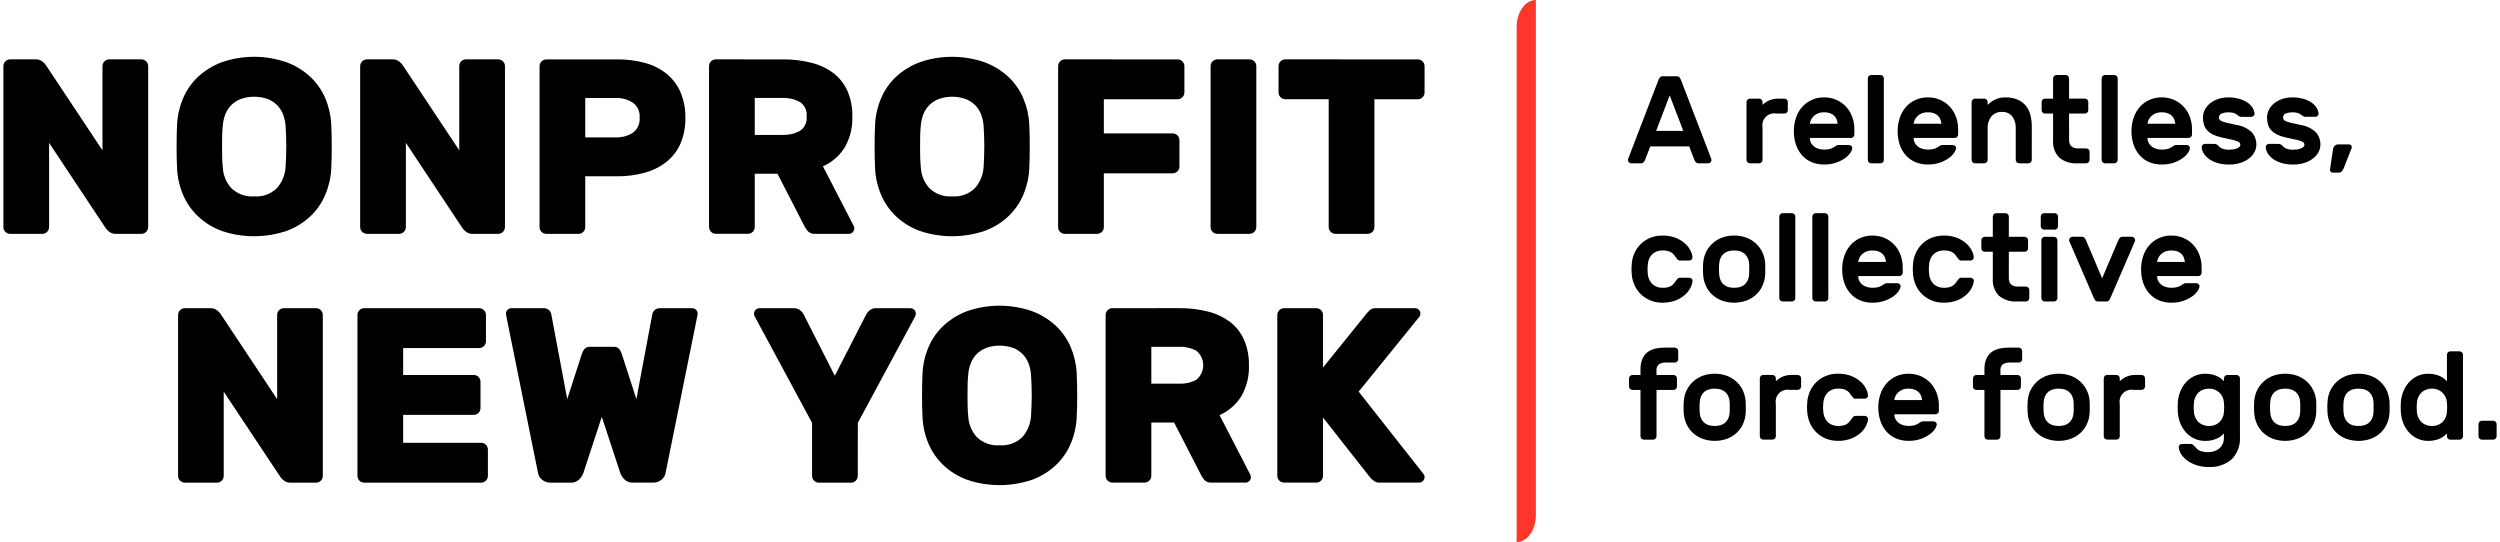 <svg xmlns="http://www.w3.org/2000/svg" width="369" height="80" viewBox="0 0 369 80" fill="none"><path d="M226.694 0C225.126 0 223.854 1.784 223.854 3.984V80C225.423 80 226.694 78.216 226.694 76.016V0Z" fill="#FF362C"></path><path d="M17.094 34.516C16.73 34.533 16.374 34.415 16.091 34.184C15.904 34.037 15.738 33.864 15.598 33.67L7.247 21.085V33.521C7.244 33.784 7.14 34.035 6.956 34.221C6.772 34.407 6.523 34.513 6.263 34.516H1.485C1.225 34.512 0.976 34.406 0.792 34.221C0.608 34.035 0.503 33.784 0.5 33.521V9.755C0.503 9.493 0.608 9.242 0.792 9.056C0.976 8.871 1.225 8.765 1.485 8.761H5.277C5.64 8.745 5.997 8.862 6.28 9.093C6.467 9.24 6.633 9.413 6.772 9.607L15.124 22.19V9.755C15.127 9.493 15.232 9.242 15.416 9.056C15.6 8.871 15.848 8.765 16.108 8.761H20.887C21.147 8.765 21.395 8.871 21.579 9.056C21.763 9.242 21.868 9.493 21.871 9.755V33.521C21.868 33.784 21.763 34.035 21.579 34.22C21.395 34.406 21.147 34.512 20.887 34.516H17.094Z" fill="black"></path><path d="M26.137 18.363C26.202 17.028 26.505 15.716 27.031 14.489C27.543 13.284 28.3 12.202 29.255 11.313C30.274 10.379 31.463 9.654 32.755 9.175C35.836 8.12 39.176 8.12 42.257 9.175C43.556 9.65 44.751 10.377 45.776 11.313C46.728 12.199 47.486 13.277 47.999 14.477C48.525 15.704 48.827 17.016 48.892 18.351C48.942 19.407 48.966 20.511 48.965 21.663C48.964 22.816 48.94 23.895 48.892 24.901C48.827 26.236 48.525 27.548 47.999 28.775C47.483 29.979 46.726 31.063 45.776 31.958C44.757 32.902 43.56 33.629 42.257 34.096C39.172 35.125 35.84 35.125 32.755 34.096C31.459 33.626 30.269 32.899 29.255 31.958C28.304 31.063 27.546 29.98 27.031 28.775C26.505 27.548 26.202 26.236 26.137 24.901C26.089 23.895 26.064 22.816 26.064 21.663C26.064 20.511 26.089 19.407 26.137 18.351M42.148 24.716C42.172 24.275 42.196 23.781 42.221 23.247C42.246 22.712 42.258 22.155 42.258 21.588C42.258 21.022 42.246 20.48 42.221 19.953C42.196 19.427 42.172 18.954 42.148 18.537C42.107 17.956 41.978 17.385 41.765 16.844C41.565 16.344 41.268 15.89 40.89 15.508C40.489 15.113 40.011 14.806 39.486 14.607C38.21 14.165 36.824 14.165 35.547 14.607C35.022 14.806 34.543 15.112 34.142 15.508C33.764 15.889 33.467 16.344 33.268 16.844C33.056 17.385 32.926 17.956 32.885 18.537C32.835 18.954 32.806 19.428 32.794 19.953C32.782 20.478 32.775 21.022 32.775 21.588C32.775 22.155 32.775 22.707 32.794 23.247C32.812 23.786 32.836 24.277 32.885 24.716C32.943 25.849 33.387 26.928 34.142 27.769C34.588 28.201 35.119 28.532 35.7 28.741C36.282 28.951 36.901 29.033 37.517 28.984C38.129 29.034 38.745 28.951 39.324 28.742C39.903 28.532 40.43 28.201 40.871 27.769C41.618 26.921 42.066 25.848 42.148 24.716Z" fill="black"></path><path d="M69.754 34.516C69.391 34.532 69.034 34.414 68.751 34.184C68.564 34.037 68.398 33.864 68.258 33.67L59.907 21.085V33.522C59.904 33.784 59.799 34.035 59.615 34.221C59.431 34.407 59.182 34.512 58.921 34.516H54.145C53.885 34.512 53.637 34.406 53.453 34.221C53.269 34.035 53.164 33.784 53.16 33.522V9.755C53.164 9.493 53.269 9.242 53.453 9.056C53.637 8.871 53.885 8.765 54.145 8.761H57.939C58.301 8.744 58.658 8.862 58.94 9.093C59.127 9.24 59.294 9.414 59.434 9.607L67.786 22.19V9.755C67.788 9.493 67.892 9.242 68.076 9.056C68.26 8.87 68.508 8.765 68.768 8.761H73.547C73.807 8.765 74.056 8.871 74.24 9.056C74.424 9.242 74.529 9.493 74.532 9.755V33.522C74.529 33.784 74.424 34.035 74.24 34.221C74.056 34.406 73.807 34.512 73.547 34.516H69.754Z" fill="black"></path><path d="M91.052 8.765C92.468 8.747 93.879 8.927 95.246 9.299C96.405 9.611 97.487 10.163 98.424 10.919C99.302 11.645 99.996 12.572 100.449 13.621C100.944 14.808 101.187 16.087 101.16 17.375C101.189 18.674 100.947 19.965 100.449 21.164C99.999 22.21 99.304 23.132 98.424 23.849C97.481 24.596 96.401 25.146 95.246 25.468C93.881 25.853 92.469 26.039 91.052 26.02H86.384V33.525C86.382 33.788 86.277 34.039 86.093 34.225C85.908 34.411 85.659 34.517 85.399 34.519H80.624C80.364 34.516 80.115 34.41 79.931 34.224C79.747 34.039 79.642 33.788 79.639 33.525V9.755C79.643 9.493 79.749 9.243 79.932 9.058C80.116 8.874 80.365 8.768 80.624 8.765H91.052ZM86.384 20.279H90.871C91.765 20.315 92.648 20.078 93.406 19.599C93.749 19.347 94.022 19.009 94.197 18.619C94.373 18.229 94.446 17.8 94.409 17.373C94.446 16.946 94.373 16.517 94.197 16.127C94.022 15.737 93.749 15.4 93.406 15.147C92.648 14.668 91.765 14.431 90.871 14.467H86.384V20.279Z" fill="black"></path><path d="M115.522 8.765C116.973 8.746 118.42 8.919 119.827 9.279C120.992 9.576 122.088 10.101 123.053 10.824C123.942 11.514 124.644 12.418 125.095 13.454C125.592 14.634 125.834 15.907 125.807 17.189C125.866 18.792 125.475 20.38 124.677 21.769C123.906 22.998 122.788 23.966 121.466 24.548L125.988 33.303C126.055 33.426 126.093 33.563 126.098 33.704C126.096 33.918 126.011 34.123 125.861 34.274C125.711 34.425 125.508 34.511 125.295 34.514H120.337C120.15 34.532 119.961 34.513 119.783 34.456C119.604 34.399 119.438 34.306 119.296 34.182C119.104 33.981 118.939 33.757 118.803 33.514L114.756 25.642H111.401V33.514C111.398 33.777 111.293 34.028 111.109 34.214C110.925 34.399 110.676 34.505 110.416 34.508H105.637C105.377 34.505 105.128 34.4 104.944 34.214C104.76 34.028 104.656 33.777 104.654 33.514V9.755C104.656 9.492 104.76 9.241 104.944 9.055C105.128 8.869 105.377 8.764 105.637 8.761L115.522 8.765ZM111.401 19.912H115.522C116.404 19.946 117.279 19.743 118.057 19.322C118.404 19.095 118.682 18.774 118.859 18.397C119.036 18.019 119.105 17.6 119.06 17.185C119.105 16.77 119.035 16.35 118.858 15.973C118.681 15.596 118.404 15.275 118.057 15.047C117.279 14.628 116.404 14.425 115.522 14.459H111.401V19.912Z" fill="black"></path><path d="M129.161 18.363C129.226 17.028 129.529 15.716 130.055 14.489C130.566 13.284 131.324 12.202 132.278 11.313C133.298 10.379 134.486 9.653 135.779 9.175C138.86 8.12 142.199 8.12 145.28 9.175C146.581 9.65 147.778 10.376 148.803 11.313C149.756 12.198 150.514 13.276 151.027 14.477C151.552 15.704 151.854 17.016 151.919 18.351C151.969 19.407 151.994 20.511 151.994 21.663C151.994 22.816 151.969 23.895 151.919 24.901C151.855 26.236 151.552 27.548 151.027 28.775C150.511 29.98 149.754 31.063 148.803 31.958C147.784 32.902 146.588 33.629 145.284 34.096C142.199 35.125 138.868 35.125 135.783 34.096C134.486 33.626 133.296 32.899 132.282 31.958C131.331 31.063 130.574 29.98 130.059 28.775C129.532 27.548 129.229 26.236 129.165 24.901C129.116 23.895 129.092 22.816 129.092 21.663C129.092 20.511 129.116 19.407 129.165 18.351M145.176 24.716C145.199 24.275 145.223 23.781 145.25 23.247C145.276 22.712 145.285 22.155 145.285 21.588C145.285 21.022 145.274 20.48 145.25 19.953C145.226 19.427 145.199 18.954 145.176 18.537C145.134 17.956 145.005 17.385 144.793 16.844C144.592 16.344 144.295 15.89 143.917 15.508C143.516 15.113 143.038 14.806 142.513 14.607C141.237 14.165 139.851 14.165 138.575 14.607C138.05 14.806 137.571 15.113 137.171 15.508C136.793 15.889 136.495 16.344 136.295 16.844C136.083 17.386 135.954 17.956 135.913 18.537C135.862 18.954 135.833 19.428 135.821 19.953C135.809 20.478 135.803 21.022 135.803 21.588C135.803 22.155 135.803 22.707 135.821 23.247C135.84 23.786 135.864 24.277 135.913 24.716C135.971 25.849 136.414 26.928 137.169 27.769C137.615 28.2 138.146 28.531 138.728 28.741C139.31 28.95 139.928 29.033 140.544 28.984C141.157 29.034 141.773 28.951 142.351 28.742C142.93 28.532 143.458 28.201 143.899 27.769C144.645 26.921 145.094 25.848 145.176 24.716Z" fill="black"></path><path d="M173.832 8.765C174.092 8.768 174.341 8.874 174.525 9.059C174.709 9.245 174.814 9.496 174.817 9.759V13.657C174.813 13.92 174.709 14.171 174.524 14.357C174.34 14.542 174.092 14.648 173.832 14.652H162.928V19.691H173.102C173.362 19.695 173.611 19.8 173.795 19.986C173.979 20.172 174.084 20.423 174.087 20.685V24.585C174.083 24.848 173.978 25.098 173.794 25.284C173.61 25.47 173.362 25.575 173.102 25.579H162.928V33.525C162.925 33.788 162.82 34.038 162.636 34.224C162.451 34.41 162.203 34.516 161.942 34.519H157.164C156.903 34.516 156.654 34.41 156.47 34.225C156.287 34.039 156.182 33.788 156.18 33.525V9.755C156.182 9.492 156.287 9.241 156.47 9.055C156.654 8.869 156.903 8.764 157.164 8.761L173.832 8.765Z" fill="black"></path><path d="M179.669 34.515C179.408 34.511 179.16 34.406 178.976 34.22C178.792 34.034 178.688 33.783 178.685 33.521V9.755C178.688 9.492 178.792 9.242 178.976 9.056C179.16 8.87 179.408 8.764 179.669 8.761H184.446C184.706 8.765 184.954 8.87 185.138 9.056C185.322 9.242 185.427 9.492 185.431 9.755V33.521C185.427 33.783 185.322 34.034 185.138 34.219C184.954 34.405 184.706 34.511 184.446 34.515H179.669Z" fill="black"></path><path d="M209.281 8.765C209.541 8.768 209.79 8.874 209.974 9.059C210.159 9.245 210.263 9.496 210.266 9.759V13.657C210.263 13.92 210.158 14.171 209.974 14.357C209.79 14.542 209.541 14.648 209.281 14.652H202.863V33.52C202.861 33.782 202.756 34.033 202.572 34.219C202.388 34.405 202.139 34.511 201.879 34.514H197.1C196.84 34.511 196.591 34.405 196.407 34.219C196.223 34.033 196.119 33.782 196.116 33.52V14.643H189.698C189.438 14.64 189.189 14.534 189.005 14.348C188.821 14.163 188.716 13.912 188.713 13.649V9.755C188.716 9.492 188.821 9.241 189.005 9.055C189.189 8.87 189.438 8.764 189.698 8.761L209.281 8.765Z" fill="black"></path><path d="M42.877 71.24C42.514 71.257 42.157 71.139 41.874 70.908C41.686 70.762 41.52 70.588 41.382 70.394L33.023 57.811V70.246C33.02 70.508 32.915 70.759 32.731 70.945C32.547 71.131 32.298 71.237 32.038 71.24H27.267C27.007 71.236 26.759 71.13 26.575 70.945C26.391 70.759 26.286 70.508 26.283 70.246V46.481C26.286 46.218 26.39 45.967 26.574 45.781C26.758 45.595 27.007 45.49 27.267 45.487H31.059C31.422 45.47 31.779 45.587 32.062 45.817C32.249 45.965 32.415 46.138 32.554 46.333L40.907 58.914V46.481C40.91 46.217 41.014 45.965 41.2 45.779C41.385 45.592 41.635 45.487 41.897 45.486H46.665C46.925 45.488 47.174 45.594 47.357 45.78C47.541 45.966 47.645 46.217 47.647 46.48V70.246C47.645 70.508 47.541 70.759 47.357 70.945C47.173 71.131 46.925 71.237 46.665 71.24H42.877Z" fill="black"></path><path d="M71.031 65.354C71.291 65.356 71.54 65.462 71.724 65.648C71.908 65.834 72.012 66.085 72.014 66.348V70.246C72.011 70.509 71.907 70.76 71.723 70.945C71.539 71.131 71.291 71.237 71.031 71.24H53.744C53.484 71.238 53.234 71.132 53.05 70.947C52.866 70.761 52.761 70.509 52.759 70.246V46.48C52.761 46.218 52.866 45.966 53.05 45.78C53.234 45.594 53.484 45.489 53.744 45.486H70.74C71.001 45.49 71.249 45.596 71.433 45.781C71.617 45.967 71.722 46.218 71.726 46.48V50.379C71.723 50.642 71.618 50.893 71.434 51.078C71.25 51.264 71.001 51.37 70.74 51.373H59.505V55.346H69.936C70.197 55.349 70.445 55.455 70.629 55.64C70.813 55.826 70.918 56.077 70.921 56.339V60.241C70.918 60.503 70.813 60.754 70.629 60.939C70.445 61.125 70.197 61.23 69.936 61.233H59.505V65.354H71.031Z" fill="black"></path><path d="M93.93 58.913L96.264 46.479C96.282 46.327 96.33 46.181 96.405 46.048C96.48 45.915 96.581 45.798 96.701 45.705C96.905 45.564 97.146 45.487 97.393 45.486H102.171C102.383 45.488 102.586 45.573 102.736 45.724C102.886 45.876 102.971 46.081 102.973 46.295C102.97 46.394 102.958 46.492 102.936 46.589L98.233 69.836C98.162 70.217 97.954 70.558 97.649 70.793C97.304 71.088 96.862 71.246 96.409 71.234H93.387C93.17 71.243 92.954 71.209 92.751 71.133C92.547 71.058 92.361 70.942 92.202 70.793C91.917 70.529 91.697 70.202 91.562 69.836L88.827 61.522L86.094 69.84C85.957 70.205 85.738 70.533 85.454 70.797C85.294 70.946 85.106 71.062 84.902 71.138C84.697 71.214 84.48 71.248 84.262 71.238H81.242C80.789 71.249 80.348 71.093 80.002 70.797C79.697 70.562 79.489 70.221 79.42 69.84L74.715 46.593C74.695 46.496 74.683 46.398 74.68 46.299C74.681 46.085 74.767 45.88 74.917 45.729C75.067 45.577 75.27 45.492 75.482 45.49H80.258C80.506 45.492 80.748 45.568 80.952 45.709C81.072 45.803 81.173 45.919 81.248 46.052C81.323 46.185 81.371 46.331 81.389 46.483L83.723 58.916L85.875 52.259C85.953 52.022 86.063 51.797 86.203 51.591C86.307 51.449 86.445 51.338 86.605 51.267C86.765 51.197 86.94 51.17 87.113 51.19H90.542C90.716 51.171 90.891 51.197 91.051 51.268C91.211 51.338 91.35 51.45 91.453 51.591C91.592 51.798 91.702 52.022 91.781 52.259L93.93 58.913Z" fill="black"></path><path d="M126.608 70.245C126.605 70.508 126.5 70.759 126.316 70.945C126.132 71.131 125.883 71.236 125.623 71.24H120.844C120.584 71.236 120.336 71.13 120.152 70.944C119.968 70.759 119.863 70.508 119.86 70.245V62.411L111.436 46.779C111.347 46.635 111.297 46.47 111.29 46.3C111.292 46.086 111.378 45.882 111.528 45.73C111.678 45.579 111.881 45.493 112.093 45.491H117.09C117.287 45.475 117.485 45.5 117.673 45.563C117.86 45.626 118.034 45.727 118.182 45.858C118.359 46.016 118.507 46.203 118.621 46.411L123.218 55.46L127.853 46.411C127.965 46.202 128.113 46.015 128.29 45.858C128.439 45.727 128.613 45.626 128.801 45.563C128.988 45.5 129.187 45.475 129.384 45.491H134.38C134.592 45.493 134.795 45.579 134.945 45.73C135.095 45.882 135.18 46.086 135.183 46.3C135.176 46.47 135.126 46.635 135.037 46.779L126.614 62.411L126.608 70.245Z" fill="black"></path><path d="M136.166 55.087C136.231 53.752 136.533 52.44 137.059 51.213C137.571 50.012 138.329 48.934 139.282 48.049C140.302 47.116 141.491 46.391 142.783 45.911C145.864 44.856 149.203 44.856 152.284 45.911C153.583 46.388 154.778 47.114 155.803 48.049C156.756 48.935 157.514 50.013 158.027 51.213C158.552 52.44 158.854 53.752 158.919 55.087C158.969 56.144 158.994 57.248 158.994 58.4C158.994 59.551 158.969 60.631 158.919 61.638C158.854 62.973 158.552 64.286 158.027 65.513C157.512 66.717 156.754 67.8 155.803 68.694C154.784 69.638 153.587 70.365 152.284 70.832C149.199 71.861 145.868 71.861 142.783 70.832C141.486 70.362 140.296 69.635 139.282 68.694C138.331 67.8 137.574 66.717 137.059 65.513C136.533 64.286 136.231 62.973 136.166 61.638C136.117 60.632 136.092 59.552 136.092 58.4C136.092 57.247 136.117 56.143 136.166 55.087ZM152.176 61.454C152.199 61.013 152.223 60.519 152.25 59.984C152.276 59.45 152.285 58.893 152.285 58.328C152.285 57.762 152.274 57.219 152.25 56.691C152.226 56.163 152.199 55.693 152.176 55.275C152.134 54.694 152.005 54.123 151.793 53.582C151.593 53.082 151.296 52.628 150.919 52.246C150.517 51.851 150.039 51.544 149.513 51.345C148.237 50.904 146.851 50.904 145.575 51.345C145.049 51.544 144.571 51.85 144.169 52.246C143.792 52.627 143.494 53.081 143.295 53.582C143.083 54.123 142.954 54.694 142.913 55.275C142.862 55.693 142.833 56.166 142.821 56.691C142.809 57.216 142.803 57.76 142.803 58.328C142.803 58.895 142.803 59.446 142.821 59.984C142.84 60.523 142.864 61.016 142.913 61.454C142.971 62.587 143.415 63.665 144.169 64.507C144.615 64.938 145.146 65.269 145.728 65.478C146.31 65.687 146.929 65.769 147.544 65.72C148.157 65.77 148.773 65.688 149.352 65.479C149.931 65.27 150.459 64.938 150.9 64.507C151.646 63.658 152.094 62.585 152.176 61.454Z" fill="black"></path><path d="M174.054 45.485C175.504 45.466 176.951 45.639 178.357 46.001C179.525 46.296 180.624 46.822 181.591 47.546C182.48 48.236 183.183 49.141 183.633 50.177C184.129 51.357 184.372 52.63 184.344 53.911C184.404 55.515 184.013 57.103 183.215 58.492C182.444 59.721 181.326 60.689 180.004 61.27L184.527 70.026C184.593 70.149 184.63 70.286 184.636 70.427C184.634 70.641 184.549 70.845 184.399 70.997C184.249 71.148 184.047 71.234 183.834 71.236H178.875C178.688 71.255 178.5 71.236 178.321 71.179C178.142 71.122 177.977 71.029 177.835 70.906C177.643 70.705 177.478 70.481 177.342 70.238L173.295 62.365H169.936V70.238C169.933 70.501 169.828 70.751 169.644 70.937C169.459 71.122 169.211 71.228 168.951 71.231H164.175C163.915 71.228 163.666 71.122 163.482 70.937C163.298 70.751 163.193 70.501 163.189 70.238V46.48C163.193 46.218 163.298 45.967 163.482 45.781C163.666 45.595 163.915 45.49 164.175 45.486L174.054 45.485ZM169.936 56.633H174.059C174.94 56.667 175.815 56.464 176.593 56.044C176.906 55.785 177.159 55.46 177.332 55.091C177.506 54.722 177.596 54.319 177.596 53.91C177.596 53.502 177.506 53.098 177.332 52.729C177.159 52.36 176.906 52.035 176.593 51.776C175.814 51.358 174.94 51.155 174.059 51.188H169.936V56.633Z" fill="black"></path><path d="M210.158 70.023C210.236 70.142 210.274 70.282 210.268 70.424C210.266 70.638 210.18 70.843 210.03 70.994C209.88 71.146 209.677 71.232 209.465 71.234H203.665C203.37 71.246 203.078 71.169 202.827 71.013C202.577 70.839 202.354 70.628 202.165 70.388L195.278 61.631V70.24C195.275 70.502 195.17 70.753 194.986 70.939C194.802 71.124 194.554 71.23 194.294 71.234H189.517C189.256 71.23 189.008 71.124 188.824 70.938C188.64 70.753 188.535 70.502 188.531 70.24V46.479C188.535 46.217 188.64 45.966 188.824 45.781C189.008 45.595 189.256 45.489 189.517 45.486H194.294C194.554 45.489 194.803 45.594 194.987 45.78C195.171 45.965 195.275 46.217 195.278 46.479V54.24L201.697 46.295C201.818 46.149 201.976 45.977 202.171 45.779C202.45 45.556 202.803 45.451 203.157 45.486H208.852C208.957 45.485 209.062 45.505 209.159 45.546C209.256 45.587 209.344 45.648 209.417 45.724C209.493 45.798 209.553 45.887 209.594 45.985C209.635 46.083 209.655 46.188 209.654 46.295C209.662 46.437 209.623 46.577 209.544 46.696L200.538 57.805L210.158 70.023Z" fill="black"></path><path d="M247.45 11.255C247.529 11.248 247.609 11.259 247.685 11.286C247.76 11.312 247.829 11.354 247.887 11.41C248.003 11.547 248.089 11.707 248.141 11.879L252.599 23.479C252.613 23.522 252.619 23.567 252.618 23.612C252.618 23.677 252.605 23.742 252.58 23.802C252.555 23.861 252.518 23.916 252.472 23.961C252.428 24.008 252.374 24.045 252.314 24.071C252.255 24.096 252.191 24.109 252.126 24.108H250.816C250.726 24.118 250.634 24.109 250.546 24.082C250.459 24.055 250.378 24.011 250.308 23.951C250.222 23.865 250.154 23.762 250.108 23.648L249.325 21.611H243.577L242.793 23.648C242.748 23.762 242.679 23.865 242.593 23.951C242.523 24.011 242.442 24.055 242.354 24.082C242.266 24.109 242.174 24.118 242.083 24.108H240.773C240.644 24.106 240.52 24.054 240.428 23.961C240.336 23.868 240.284 23.743 240.283 23.612C240.282 23.567 240.288 23.522 240.301 23.479L244.759 11.879C244.812 11.707 244.899 11.547 245.014 11.41C245.072 11.354 245.141 11.312 245.216 11.286C245.292 11.259 245.372 11.248 245.451 11.255H247.45ZM248.451 19.313L246.449 14.082L244.447 19.314L248.451 19.313Z" fill="black"></path><path d="M262.206 16.76C261.924 16.705 261.634 16.721 261.359 16.806C261.085 16.891 260.836 17.042 260.633 17.247C260.43 17.452 260.28 17.704 260.196 17.98C260.112 18.257 260.096 18.55 260.151 18.834V23.607C260.15 23.738 260.097 23.864 260.005 23.957C259.913 24.049 259.788 24.102 259.658 24.103H258.275C258.211 24.103 258.147 24.091 258.088 24.065C258.029 24.04 257.975 24.003 257.931 23.956C257.884 23.911 257.847 23.856 257.822 23.797C257.797 23.736 257.785 23.672 257.785 23.607V15.056C257.787 14.925 257.839 14.8 257.931 14.708C258.022 14.615 258.146 14.562 258.275 14.56H259.659C259.724 14.56 259.788 14.573 259.848 14.598C259.907 14.623 259.961 14.661 260.006 14.707C260.053 14.752 260.089 14.806 260.115 14.866C260.14 14.926 260.152 14.99 260.152 15.055V15.478C260.448 15.196 260.789 14.966 261.161 14.798C261.61 14.623 262.09 14.541 262.572 14.559H263.391C263.521 14.561 263.645 14.614 263.737 14.707C263.828 14.799 263.881 14.924 263.883 15.055V16.267C263.883 16.332 263.87 16.396 263.845 16.456C263.82 16.516 263.784 16.57 263.737 16.615C263.693 16.662 263.639 16.699 263.58 16.724C263.521 16.749 263.457 16.762 263.393 16.761L262.206 16.76Z" fill="black"></path><path d="M264.773 19.33C264.769 18.672 264.873 18.018 265.082 17.394C265.273 16.814 265.576 16.278 265.973 15.815C266.364 15.366 266.844 15.007 267.383 14.76C267.963 14.496 268.594 14.364 269.23 14.373C269.865 14.364 270.494 14.492 271.076 14.749C271.609 14.987 272.088 15.33 272.486 15.759C272.88 16.19 273.186 16.696 273.387 17.246C273.6 17.818 273.708 18.424 273.706 19.035V19.861C273.707 19.926 273.694 19.99 273.669 20.05C273.644 20.11 273.607 20.164 273.56 20.209C273.516 20.257 273.462 20.294 273.403 20.319C273.343 20.345 273.279 20.357 273.215 20.356H267.138C267.133 20.615 267.192 20.87 267.311 21.099C267.424 21.312 267.583 21.497 267.775 21.64C267.978 21.792 268.207 21.904 268.45 21.97C268.704 22.044 268.967 22.081 269.231 22.08C269.551 22.09 269.87 22.049 270.178 21.961C270.394 21.895 270.596 21.793 270.778 21.658C270.88 21.579 270.989 21.511 271.105 21.456C271.215 21.415 271.333 21.396 271.451 21.4H272.908C273.04 21.4 273.168 21.453 273.262 21.547C273.31 21.59 273.347 21.645 273.37 21.705C273.394 21.766 273.402 21.831 273.395 21.896C273.356 22.136 273.26 22.363 273.114 22.557C272.898 22.865 272.629 23.132 272.32 23.345C271.919 23.628 271.481 23.85 271.018 24.007C270.44 24.2 269.834 24.293 269.226 24.282C268.593 24.291 267.964 24.17 267.379 23.925C266.84 23.695 266.359 23.348 265.969 22.907C265.571 22.449 265.268 21.915 265.078 21.337C264.867 20.69 264.764 20.012 264.773 19.33ZM269.23 16.577C268.922 16.569 268.616 16.622 268.329 16.734C268.096 16.826 267.883 16.962 267.701 17.135C267.535 17.292 267.401 17.478 267.304 17.686C267.218 17.869 267.16 18.065 267.132 18.265H271.237C271.212 18.068 271.168 17.874 271.105 17.686C271.037 17.48 270.925 17.293 270.778 17.135C270.61 16.959 270.405 16.822 270.178 16.734C269.876 16.621 269.555 16.567 269.232 16.577H269.23Z" fill="black"></path><path d="M278.053 23.608C278.052 23.739 278 23.864 277.908 23.957C277.816 24.05 277.692 24.102 277.562 24.103H276.179C276.049 24.102 275.924 24.05 275.833 23.957C275.741 23.864 275.689 23.739 275.688 23.608V11.567C275.689 11.436 275.741 11.31 275.833 11.218C275.924 11.125 276.049 11.072 276.179 11.071H277.562C277.692 11.072 277.816 11.125 277.908 11.218C278 11.31 278.052 11.436 278.053 11.567V23.608Z" fill="black"></path><path d="M280.093 19.33C280.088 18.672 280.192 18.018 280.401 17.394C280.593 16.814 280.896 16.278 281.292 15.815C281.683 15.366 282.164 15.007 282.703 14.76C283.283 14.496 283.913 14.364 284.549 14.373C285.184 14.364 285.814 14.492 286.395 14.749C286.928 14.987 287.408 15.33 287.806 15.759C288.199 16.191 288.505 16.696 288.707 17.246C288.919 17.818 289.027 18.424 289.024 19.035V19.861C289.023 19.992 288.97 20.117 288.879 20.209C288.787 20.302 288.663 20.355 288.533 20.356H282.455C282.45 20.615 282.509 20.87 282.629 21.099C282.742 21.312 282.901 21.497 283.094 21.64C283.296 21.792 283.524 21.904 283.767 21.97C284.021 22.044 284.285 22.081 284.549 22.08C284.869 22.09 285.188 22.049 285.495 21.961C285.711 21.895 285.914 21.792 286.096 21.658C286.198 21.579 286.307 21.511 286.423 21.456C286.533 21.415 286.65 21.396 286.768 21.4H288.225C288.357 21.4 288.485 21.453 288.579 21.547C288.627 21.59 288.664 21.644 288.687 21.705C288.71 21.766 288.719 21.831 288.712 21.896C288.672 22.136 288.575 22.363 288.43 22.557C288.214 22.866 287.945 23.132 287.635 23.345C287.235 23.627 286.796 23.85 286.333 24.007C285.756 24.2 285.15 24.293 284.541 24.282C283.908 24.291 283.28 24.17 282.695 23.925C282.156 23.695 281.674 23.348 281.285 22.907C280.887 22.449 280.584 21.915 280.393 21.337C280.183 20.69 280.082 20.011 280.093 19.33ZM284.549 16.577C284.242 16.569 283.936 16.622 283.649 16.734C283.416 16.827 283.203 16.963 283.021 17.135C282.855 17.291 282.72 17.478 282.624 17.686C282.538 17.869 282.479 18.065 282.45 18.265H286.556C286.53 18.068 286.486 17.874 286.423 17.686C286.355 17.48 286.243 17.293 286.096 17.135C285.928 16.959 285.723 16.822 285.496 16.734C285.194 16.62 284.872 16.567 284.549 16.577Z" fill="black"></path><path d="M299.89 23.607C299.89 23.672 299.877 23.737 299.852 23.797C299.827 23.857 299.79 23.911 299.744 23.956C299.699 24.003 299.646 24.04 299.586 24.066C299.527 24.091 299.463 24.104 299.398 24.103H298.016C297.886 24.101 297.761 24.049 297.669 23.956C297.577 23.864 297.525 23.738 297.523 23.607V18.946C297.555 18.317 297.376 17.696 297.014 17.183C296.824 16.956 296.583 16.777 296.311 16.662C296.039 16.547 295.743 16.5 295.449 16.523C295.163 16.51 294.877 16.562 294.614 16.677C294.351 16.791 294.117 16.964 293.93 17.183C293.541 17.684 293.344 18.31 293.376 18.946V23.607C293.375 23.738 293.323 23.864 293.231 23.956C293.139 24.049 293.015 24.102 292.885 24.103H291.502C291.438 24.104 291.374 24.091 291.314 24.066C291.255 24.04 291.201 24.003 291.156 23.956C291.11 23.911 291.073 23.857 291.048 23.797C291.023 23.737 291.01 23.672 291.011 23.607V15.056C291.012 14.925 291.065 14.8 291.157 14.708C291.248 14.615 291.372 14.562 291.502 14.561H292.885C292.949 14.56 293.014 14.573 293.073 14.598C293.133 14.623 293.187 14.661 293.232 14.708C293.278 14.752 293.315 14.806 293.34 14.866C293.365 14.926 293.378 14.99 293.378 15.055V15.479C293.701 15.154 294.076 14.886 294.487 14.688C294.961 14.47 295.478 14.363 295.999 14.376C296.634 14.356 297.267 14.475 297.853 14.724C298.322 14.934 298.734 15.255 299.055 15.659C299.364 16.063 299.584 16.529 299.7 17.026C299.83 17.564 299.895 18.115 299.892 18.669L299.89 23.607Z" fill="black"></path><path d="M305.399 20.652C305.383 20.982 305.49 21.307 305.7 21.561C305.853 21.692 306.032 21.789 306.224 21.848C306.417 21.906 306.619 21.924 306.819 21.9H307.929C308.059 21.901 308.183 21.954 308.275 22.047C308.367 22.139 308.42 22.265 308.421 22.396V23.608C308.42 23.739 308.368 23.865 308.276 23.957C308.184 24.05 308.059 24.103 307.929 24.103H306.583C305.634 24.168 304.696 23.869 303.956 23.268C303.629 22.933 303.378 22.531 303.219 22.089C303.061 21.648 302.998 21.177 303.036 20.708V16.76H301.835C301.705 16.759 301.581 16.707 301.489 16.614C301.397 16.522 301.345 16.397 301.344 16.266V15.054C301.343 14.989 301.356 14.925 301.381 14.865C301.406 14.805 301.443 14.751 301.489 14.707C301.534 14.66 301.587 14.623 301.647 14.597C301.706 14.572 301.77 14.559 301.834 14.56H303.035V11.567C303.037 11.436 303.089 11.311 303.181 11.218C303.273 11.126 303.397 11.073 303.526 11.071H304.904C305.034 11.073 305.158 11.125 305.249 11.218C305.341 11.311 305.393 11.436 305.394 11.567V14.554H307.741C307.87 14.556 307.994 14.609 308.086 14.702C308.178 14.794 308.23 14.919 308.232 15.05V16.262C308.231 16.393 308.178 16.518 308.087 16.61C307.995 16.703 307.87 16.755 307.741 16.756H305.394L305.399 20.652Z" fill="black"></path><path d="M312.57 23.608C312.569 23.739 312.517 23.865 312.424 23.957C312.332 24.05 312.207 24.103 312.077 24.103H310.695C310.63 24.104 310.566 24.091 310.506 24.066C310.447 24.041 310.393 24.004 310.349 23.956C310.302 23.911 310.265 23.857 310.24 23.797C310.215 23.737 310.203 23.673 310.203 23.608V11.567C310.204 11.436 310.256 11.31 310.348 11.218C310.44 11.125 310.565 11.072 310.695 11.071H312.078C312.209 11.072 312.333 11.124 312.426 11.217C312.518 11.31 312.57 11.436 312.571 11.567L312.57 23.608Z" fill="black"></path><path d="M314.607 19.33C314.603 18.672 314.708 18.017 314.917 17.394C315.109 16.814 315.411 16.278 315.807 15.816C316.197 15.367 316.678 15.007 317.217 14.761C317.797 14.497 318.428 14.365 319.064 14.374C319.699 14.365 320.328 14.493 320.91 14.75C321.443 14.988 321.922 15.331 322.32 15.76C322.714 16.191 323.02 16.697 323.221 17.247C323.434 17.819 323.542 18.425 323.54 19.036V19.862C323.541 19.927 323.528 19.991 323.503 20.051C323.478 20.111 323.441 20.165 323.395 20.21C323.35 20.258 323.296 20.295 323.237 20.32C323.177 20.346 323.113 20.358 323.049 20.357H316.972C316.967 20.616 317.027 20.872 317.146 21.1C317.259 21.313 317.417 21.498 317.61 21.641C317.812 21.793 318.041 21.904 318.284 21.971C318.538 22.045 318.801 22.082 319.065 22.081C319.385 22.09 319.704 22.05 320.012 21.962C320.228 21.896 320.43 21.793 320.612 21.659C320.714 21.58 320.823 21.512 320.939 21.457C321.05 21.416 321.167 21.396 321.285 21.401H322.742C322.874 21.401 323.002 21.454 323.097 21.548C323.145 21.591 323.182 21.645 323.205 21.706C323.228 21.767 323.236 21.832 323.229 21.897C323.19 22.137 323.094 22.364 322.948 22.558C322.732 22.866 322.463 23.133 322.154 23.346C321.754 23.628 321.316 23.851 320.853 24.008C320.275 24.201 319.669 24.294 319.06 24.283C318.427 24.292 317.798 24.171 317.214 23.926C316.674 23.697 316.192 23.349 315.803 22.908C315.405 22.45 315.102 21.916 314.912 21.338C314.7 20.69 314.597 20.012 314.607 19.33ZM319.064 16.576C318.756 16.568 318.45 16.622 318.163 16.734C317.931 16.826 317.717 16.962 317.535 17.135C317.369 17.291 317.234 17.478 317.138 17.685C317.052 17.869 316.994 18.064 316.965 18.265H321.07C321.045 18.068 321 17.874 320.938 17.685C320.869 17.48 320.757 17.293 320.611 17.135C320.442 16.958 320.236 16.822 320.009 16.734C319.707 16.62 319.386 16.567 319.064 16.576Z" fill="black"></path><path d="M330.673 21.368C330.674 21.306 330.663 21.246 330.64 21.189C330.618 21.132 330.584 21.081 330.541 21.038C330.41 20.927 330.258 20.845 330.094 20.799C329.817 20.709 329.534 20.636 329.248 20.579C328.895 20.506 328.446 20.407 327.902 20.285C327.444 20.189 326.999 20.035 326.578 19.827C326.259 19.669 325.972 19.451 325.733 19.184C325.523 18.944 325.37 18.659 325.287 18.349C325.197 18.018 325.153 17.675 325.154 17.331C325.156 16.955 325.244 16.585 325.41 16.248C325.587 15.884 325.838 15.562 326.147 15.303C326.497 15.012 326.894 14.786 327.321 14.635C327.831 14.456 328.37 14.369 328.91 14.379C329.447 14.371 329.982 14.439 330.5 14.58C330.922 14.695 331.324 14.876 331.692 15.115C331.996 15.313 332.256 15.573 332.456 15.878C332.629 16.138 332.735 16.438 332.766 16.75C332.772 16.815 332.764 16.88 332.741 16.94C332.718 17 332.681 17.055 332.633 17.098C332.539 17.192 332.411 17.245 332.278 17.245H330.873C330.73 17.255 330.586 17.22 330.464 17.144C330.372 17.078 330.273 17.001 330.163 16.915C330.03 16.816 329.882 16.739 329.726 16.685C329.461 16.606 329.184 16.571 328.908 16.583C328.578 16.577 328.251 16.633 327.942 16.749C327.818 16.786 327.709 16.864 327.633 16.97C327.558 17.076 327.519 17.205 327.524 17.335C327.52 17.457 327.555 17.577 327.624 17.676C327.727 17.793 327.859 17.878 328.007 17.923C328.263 18.017 328.524 18.094 328.79 18.153C329.123 18.232 329.557 18.327 330.09 18.438C330.944 18.556 331.742 18.938 332.374 19.529C332.82 20.036 333.057 20.697 333.036 21.374C333.033 21.748 332.939 22.115 332.763 22.443C332.566 22.808 332.295 23.126 331.968 23.378C331.586 23.673 331.154 23.896 330.694 24.038C330.143 24.211 329.569 24.294 328.992 24.286C328.417 24.295 327.843 24.218 327.29 24.057C326.846 23.926 326.425 23.725 326.044 23.46C325.73 23.242 325.464 22.96 325.263 22.633C325.092 22.363 324.992 22.053 324.971 21.734C324.964 21.669 324.972 21.604 324.995 21.544C325.018 21.483 325.056 21.429 325.104 21.386C325.15 21.339 325.206 21.302 325.267 21.277C325.328 21.252 325.393 21.239 325.459 21.239H326.86C327.008 21.229 327.155 21.277 327.269 21.373L327.579 21.667C327.721 21.794 327.884 21.893 328.061 21.96C328.359 22.061 328.674 22.107 328.988 22.093C329.177 22.093 329.365 22.081 329.553 22.057C329.733 22.035 329.91 21.995 330.082 21.938C330.231 21.892 330.37 21.817 330.492 21.718C330.548 21.679 330.594 21.626 330.625 21.565C330.657 21.504 330.673 21.436 330.673 21.368Z" fill="black"></path><path d="M340.134 21.368C340.135 21.306 340.124 21.245 340.101 21.189C340.079 21.132 340.045 21.081 340.001 21.038C339.871 20.927 339.719 20.845 339.555 20.798C339.278 20.709 338.996 20.636 338.71 20.579C338.357 20.505 337.908 20.407 337.363 20.285C336.904 20.189 336.459 20.035 336.039 19.827C335.719 19.669 335.432 19.451 335.192 19.184C334.982 18.944 334.829 18.659 334.746 18.349C334.657 18.018 334.612 17.675 334.614 17.331C334.616 16.955 334.703 16.585 334.868 16.248C335.045 15.884 335.296 15.562 335.605 15.303C335.955 15.012 336.353 14.786 336.78 14.635C337.289 14.456 337.825 14.369 338.363 14.379C338.899 14.371 339.434 14.439 339.952 14.58C340.375 14.695 340.777 14.876 341.144 15.115C341.448 15.313 341.708 15.573 341.907 15.878C342.08 16.138 342.186 16.438 342.217 16.75C342.224 16.814 342.215 16.88 342.192 16.94C342.169 17 342.132 17.054 342.085 17.098C341.99 17.192 341.863 17.245 341.73 17.244H340.331C340.188 17.255 340.045 17.22 339.922 17.144C339.83 17.078 339.731 17.001 339.621 16.915C339.488 16.816 339.34 16.738 339.184 16.685C338.919 16.606 338.642 16.571 338.366 16.583C338.036 16.577 337.709 16.633 337.4 16.749C337.276 16.786 337.167 16.864 337.092 16.97C337.016 17.076 336.977 17.205 336.982 17.335C336.977 17.457 337.012 17.577 337.082 17.676C337.184 17.793 337.317 17.878 337.465 17.923C337.72 18.017 337.981 18.093 338.246 18.153C338.58 18.232 339.014 18.327 339.547 18.438C340.401 18.557 341.198 18.938 341.83 19.529C342.277 20.036 342.513 20.697 342.492 21.374C342.489 21.748 342.396 22.115 342.22 22.443C342.023 22.808 341.752 23.127 341.425 23.378C341.042 23.673 340.611 23.896 340.151 24.038C339.6 24.211 339.026 24.294 338.449 24.286C337.874 24.295 337.301 24.218 336.748 24.057C336.304 23.927 335.883 23.725 335.502 23.46C335.187 23.242 334.921 22.96 334.719 22.633C334.549 22.363 334.449 22.053 334.429 21.734C334.422 21.669 334.43 21.604 334.453 21.544C334.476 21.483 334.514 21.429 334.562 21.386C334.656 21.292 334.784 21.239 334.917 21.239H336.318C336.466 21.229 336.613 21.277 336.727 21.373C336.819 21.458 336.922 21.556 337.037 21.667C337.179 21.794 337.342 21.893 337.519 21.959C337.817 22.061 338.132 22.107 338.446 22.093C338.635 22.093 338.823 22.081 339.011 22.057C339.191 22.035 339.368 21.995 339.54 21.938C339.689 21.892 339.828 21.817 339.95 21.718C340.006 21.679 340.052 21.627 340.084 21.566C340.116 21.505 340.133 21.437 340.134 21.368Z" fill="black"></path><path d="M344.357 22.028C344.385 21.848 344.464 21.679 344.585 21.542C344.654 21.463 344.74 21.402 344.836 21.362C344.932 21.322 345.036 21.305 345.14 21.312H346.729C346.834 21.312 346.935 21.354 347.01 21.429C347.084 21.505 347.126 21.607 347.126 21.713C347.127 21.758 347.122 21.803 347.109 21.846L345.906 24.894C345.846 25.035 345.763 25.166 345.661 25.28C345.592 25.351 345.508 25.406 345.415 25.44C345.323 25.475 345.223 25.489 345.125 25.48H344.307C344.254 25.48 344.203 25.47 344.154 25.45C344.106 25.43 344.062 25.4 344.026 25.363C343.989 25.326 343.959 25.282 343.939 25.233C343.919 25.184 343.909 25.132 343.909 25.08V25.044L344.357 22.028Z" fill="black"></path><path d="M243.21 39.083C243.162 39.51 243.162 39.941 243.21 40.369C243.236 40.706 243.322 41.035 243.466 41.341C243.584 41.592 243.755 41.815 243.966 41.993C244.162 42.157 244.387 42.281 244.628 42.361C244.869 42.44 245.121 42.48 245.374 42.48C245.631 42.485 245.887 42.461 246.138 42.407C246.325 42.367 246.504 42.295 246.668 42.196C246.807 42.111 246.932 42.006 247.04 41.884C247.151 41.758 247.251 41.624 247.341 41.483C247.419 41.368 247.505 41.258 247.596 41.153C247.639 41.102 247.691 41.06 247.751 41.032C247.811 41.004 247.876 40.989 247.942 40.989H249.325C249.458 40.988 249.585 41.041 249.68 41.136C249.728 41.179 249.764 41.233 249.787 41.293C249.81 41.353 249.819 41.419 249.812 41.483C249.78 41.809 249.687 42.126 249.539 42.418C249.344 42.818 249.074 43.176 248.745 43.474C248.341 43.838 247.876 44.127 247.371 44.326C246.733 44.573 246.053 44.691 245.37 44.675C244.753 44.685 244.141 44.569 243.569 44.335C243.052 44.12 242.58 43.809 242.177 43.417C241.785 43.037 241.471 42.583 241.25 42.081C241.025 41.574 240.886 41.032 240.841 40.478C240.815 40.234 240.803 39.989 240.805 39.743C240.804 39.492 240.815 39.241 240.841 38.991C240.875 38.433 241.01 37.886 241.238 37.376C241.461 36.872 241.775 36.415 242.165 36.028C242.565 35.634 243.038 35.322 243.556 35.11C244.131 34.876 244.746 34.76 245.366 34.769C246.049 34.752 246.729 34.871 247.367 35.118C247.872 35.318 248.337 35.606 248.741 35.97C249.07 36.268 249.339 36.626 249.535 37.026C249.683 37.318 249.776 37.635 249.808 37.961C249.816 38.025 249.808 38.091 249.784 38.151C249.761 38.212 249.724 38.266 249.676 38.308C249.629 38.355 249.574 38.392 249.513 38.418C249.452 38.443 249.387 38.456 249.321 38.455H247.938C247.872 38.455 247.807 38.441 247.747 38.412C247.687 38.384 247.635 38.342 247.592 38.291C247.5 38.187 247.415 38.076 247.337 37.961C247.247 37.82 247.146 37.686 247.036 37.56C246.928 37.438 246.803 37.333 246.664 37.248C246.5 37.148 246.321 37.077 246.134 37.036C245.883 36.983 245.627 36.958 245.37 36.963C245.117 36.962 244.865 37.002 244.624 37.082C244.383 37.161 244.158 37.285 243.962 37.448C243.751 37.627 243.58 37.849 243.462 38.1C243.318 38.409 243.233 38.743 243.21 39.083Z" fill="black"></path><path d="M255.965 34.768C256.583 34.76 257.196 34.866 257.776 35.081C258.293 35.276 258.769 35.569 259.177 35.944C259.569 36.309 259.89 36.745 260.123 37.229C260.361 37.723 260.5 38.26 260.532 38.809C260.546 38.949 260.552 39.09 260.551 39.231V40.249C260.552 40.387 260.546 40.524 260.532 40.662C260.487 41.209 260.343 41.743 260.108 42.238C259.883 42.722 259.565 43.156 259.172 43.514C258.761 43.884 258.286 44.173 257.771 44.367C256.599 44.783 255.321 44.783 254.15 44.367C253.634 44.173 253.159 43.884 252.748 43.514C252.356 43.155 252.037 42.722 251.811 42.238C251.578 41.742 251.437 41.207 251.392 40.66C251.38 40.549 251.371 40.412 251.366 40.247C251.36 40.083 251.356 39.913 251.356 39.742C251.356 39.571 251.356 39.4 251.366 39.229C251.375 39.058 251.382 38.918 251.392 38.807C251.425 38.259 251.564 37.722 251.801 37.228C252.034 36.744 252.355 36.308 252.747 35.943C253.155 35.567 253.631 35.274 254.148 35.08C254.73 34.864 255.346 34.759 255.965 34.768ZM258.167 38.898C258.144 38.568 258.054 38.246 257.902 37.952C257.775 37.717 257.598 37.513 257.383 37.356C257.181 37.211 256.952 37.108 256.71 37.053C256.219 36.944 255.71 36.944 255.218 37.053C254.976 37.107 254.747 37.211 254.544 37.356C254.329 37.513 254.151 37.716 254.025 37.952C253.873 38.246 253.783 38.568 253.76 38.898C253.748 38.997 253.739 39.117 253.734 39.265C253.728 39.414 253.724 39.565 253.724 39.725C253.724 39.885 253.725 40.039 253.734 40.193C253.743 40.346 253.748 40.46 253.76 40.551C253.783 40.881 253.873 41.203 254.025 41.497C254.151 41.732 254.329 41.936 254.544 42.093C254.747 42.238 254.976 42.342 255.218 42.397C255.71 42.505 256.218 42.505 256.71 42.397C256.952 42.342 257.18 42.238 257.383 42.093C257.598 41.936 257.775 41.732 257.902 41.497C258.054 41.203 258.144 40.881 258.167 40.551C258.18 40.432 258.186 40.312 258.184 40.193V39.265C258.185 39.143 258.179 39.02 258.167 38.898Z" fill="black"></path><path d="M264.988 44.001C264.988 44.133 264.936 44.258 264.844 44.351C264.752 44.444 264.627 44.497 264.497 44.498H263.113C262.983 44.497 262.859 44.444 262.767 44.351C262.676 44.258 262.624 44.132 262.623 44.001V31.96C262.625 31.83 262.677 31.705 262.768 31.612C262.86 31.52 262.984 31.467 263.113 31.465H264.498C264.563 31.465 264.627 31.477 264.686 31.503C264.746 31.528 264.799 31.565 264.844 31.612C264.891 31.657 264.928 31.71 264.953 31.77C264.978 31.83 264.99 31.894 264.99 31.959L264.988 44.001Z" fill="black"></path><path d="M269.865 44.001C269.866 44.066 269.854 44.131 269.829 44.191C269.804 44.252 269.767 44.306 269.721 44.351C269.676 44.398 269.622 44.435 269.562 44.461C269.503 44.486 269.439 44.499 269.374 44.498H267.99C267.86 44.497 267.736 44.444 267.644 44.351C267.552 44.258 267.501 44.132 267.5 44.001V31.96C267.502 31.83 267.554 31.705 267.645 31.612C267.737 31.52 267.86 31.467 267.99 31.465H269.37C269.435 31.465 269.499 31.477 269.558 31.503C269.618 31.528 269.672 31.565 269.717 31.612C269.763 31.657 269.8 31.711 269.825 31.77C269.85 31.83 269.862 31.894 269.861 31.959L269.865 44.001Z" fill="black"></path><path d="M271.908 39.726C271.904 39.068 272.008 38.413 272.216 37.789C272.408 37.209 272.711 36.672 273.108 36.21C273.498 35.761 273.979 35.401 274.518 35.154C275.098 34.891 275.728 34.759 276.364 34.768C276.999 34.759 277.629 34.887 278.211 35.145C278.743 35.382 279.223 35.725 279.621 36.154C280.015 36.585 280.321 37.09 280.522 37.641C280.735 38.213 280.843 38.82 280.841 39.431V40.255C280.839 40.386 280.787 40.512 280.695 40.604C280.603 40.697 280.479 40.75 280.35 40.752H274.273C274.268 41.011 274.327 41.266 274.445 41.495C274.559 41.708 274.718 41.893 274.91 42.036C275.113 42.187 275.341 42.299 275.584 42.366C275.838 42.439 276.101 42.476 276.366 42.476C276.686 42.485 277.005 42.445 277.313 42.357C277.528 42.291 277.731 42.189 277.913 42.054C278.014 41.975 278.124 41.907 278.24 41.852C278.35 41.81 278.468 41.791 278.585 41.796H280.042C280.175 41.795 280.303 41.848 280.397 41.943C280.445 41.986 280.482 42.04 280.505 42.1C280.528 42.161 280.537 42.226 280.53 42.29C280.491 42.53 280.394 42.757 280.249 42.952C280.033 43.26 279.763 43.528 279.454 43.741C279.054 44.023 278.615 44.246 278.152 44.403C277.575 44.596 276.969 44.689 276.36 44.678C275.727 44.687 275.099 44.565 274.514 44.32C273.975 44.09 273.493 43.743 273.104 43.301C272.706 42.844 272.403 42.31 272.212 41.733C272.002 41.086 271.899 40.407 271.908 39.726ZM276.364 36.973C276.057 36.964 275.751 37.017 275.464 37.129C275.231 37.221 275.018 37.357 274.836 37.53C274.67 37.687 274.535 37.874 274.439 38.081C274.353 38.264 274.295 38.46 274.267 38.66H278.372C278.347 38.463 278.303 38.27 278.24 38.081C278.172 37.876 278.06 37.688 277.913 37.53C277.744 37.353 277.539 37.217 277.313 37.129C277.008 37.015 276.685 36.962 276.36 36.973H276.364Z" fill="black"></path><path d="M284.732 39.083C284.683 39.51 284.683 39.942 284.732 40.369C284.757 40.706 284.843 41.035 284.986 41.341C285.105 41.592 285.276 41.814 285.486 41.993C285.682 42.157 285.907 42.282 286.149 42.361C286.389 42.44 286.641 42.48 286.894 42.48C287.151 42.485 287.406 42.461 287.657 42.407C287.844 42.367 288.023 42.295 288.187 42.196C288.326 42.111 288.451 42.005 288.56 41.884C288.67 41.758 288.771 41.624 288.861 41.483C288.939 41.367 289.024 41.257 289.115 41.153C289.158 41.102 289.21 41.06 289.27 41.032C289.33 41.004 289.395 40.989 289.461 40.989H290.844C290.977 40.988 291.104 41.041 291.199 41.136C291.246 41.179 291.283 41.233 291.306 41.293C291.329 41.353 291.338 41.419 291.331 41.483C291.299 41.809 291.207 42.127 291.058 42.418C290.863 42.818 290.593 43.176 290.264 43.474C289.86 43.838 289.395 44.127 288.89 44.326C288.252 44.573 287.572 44.691 286.889 44.675C286.272 44.685 285.659 44.569 285.086 44.335C284.569 44.12 284.097 43.809 283.695 43.417C283.303 43.037 282.988 42.583 282.767 42.081C282.543 41.574 282.404 41.032 282.358 40.478C282.333 40.234 282.321 39.989 282.322 39.743C282.321 39.492 282.333 39.241 282.358 38.991C282.392 38.433 282.527 37.885 282.756 37.376C282.978 36.872 283.293 36.415 283.683 36.028C284.083 35.634 284.556 35.322 285.075 35.11C285.65 34.876 286.265 34.76 286.885 34.769C287.568 34.752 288.248 34.871 288.886 35.118C289.391 35.318 289.856 35.606 290.26 35.97C290.589 36.268 290.858 36.626 291.054 37.026C291.203 37.317 291.295 37.635 291.327 37.961C291.335 38.025 291.326 38.091 291.303 38.151C291.28 38.212 291.243 38.266 291.195 38.308C291.148 38.355 291.093 38.392 291.032 38.418C290.971 38.443 290.906 38.456 290.84 38.455H289.457C289.391 38.455 289.326 38.441 289.266 38.412C289.206 38.384 289.153 38.342 289.111 38.291C289.02 38.187 288.935 38.077 288.857 37.961C288.766 37.821 288.666 37.687 288.556 37.56C288.448 37.438 288.322 37.333 288.183 37.248C288.019 37.148 287.84 37.077 287.653 37.036C287.403 36.983 287.147 36.958 286.89 36.963C286.637 36.962 286.385 37.002 286.145 37.082C285.903 37.161 285.678 37.285 285.483 37.448C285.272 37.627 285.101 37.849 284.982 38.1C284.839 38.409 284.754 38.743 284.732 39.083Z" fill="black"></path><path d="M296.503 41.047C296.486 41.377 296.593 41.702 296.803 41.956C296.957 42.087 297.135 42.184 297.328 42.243C297.52 42.301 297.723 42.319 297.922 42.295H299.032C299.163 42.296 299.287 42.349 299.379 42.442C299.471 42.535 299.524 42.661 299.525 42.792V44.002C299.524 44.134 299.472 44.26 299.38 44.353C299.288 44.446 299.163 44.499 299.032 44.5H297.687C296.738 44.563 295.799 44.265 295.058 43.664C294.731 43.329 294.481 42.927 294.322 42.485C294.163 42.043 294.101 41.572 294.139 41.103V37.155H292.939C292.809 37.153 292.685 37.101 292.593 37.008C292.501 36.916 292.449 36.79 292.447 36.66V35.448C292.449 35.317 292.501 35.191 292.593 35.099C292.685 35.006 292.809 34.953 292.939 34.951H294.139V31.96C294.141 31.83 294.193 31.705 294.285 31.612C294.376 31.52 294.5 31.467 294.63 31.465H296.013C296.142 31.467 296.266 31.519 296.358 31.612C296.45 31.704 296.502 31.83 296.504 31.96V34.952H298.851C298.915 34.952 298.979 34.965 299.039 34.99C299.098 35.015 299.152 35.052 299.197 35.099C299.243 35.144 299.28 35.198 299.305 35.258C299.331 35.318 299.343 35.383 299.342 35.448V36.66C299.343 36.725 299.331 36.789 299.305 36.849C299.28 36.909 299.243 36.963 299.197 37.008C299.152 37.055 299.098 37.092 299.039 37.117C298.979 37.143 298.915 37.156 298.851 37.155H296.504L296.503 41.047Z" fill="black"></path><path d="M303.272 31.465C303.337 31.464 303.401 31.477 303.46 31.503C303.52 31.528 303.573 31.565 303.618 31.612C303.665 31.657 303.702 31.71 303.727 31.77C303.752 31.83 303.764 31.894 303.764 31.959V33.398C303.765 33.463 303.752 33.528 303.727 33.588C303.702 33.648 303.665 33.702 303.618 33.747C303.573 33.794 303.52 33.831 303.46 33.856C303.401 33.882 303.337 33.894 303.272 33.894H301.707C301.577 33.893 301.453 33.84 301.361 33.747C301.269 33.655 301.218 33.529 301.217 33.398V31.96C301.216 31.896 301.229 31.832 301.253 31.772C301.278 31.712 301.315 31.658 301.361 31.613C301.406 31.566 301.46 31.529 301.519 31.504C301.578 31.479 301.642 31.466 301.707 31.466L303.272 31.465ZM303.67 44.001C303.669 44.133 303.617 44.258 303.525 44.351C303.433 44.444 303.308 44.497 303.178 44.498H301.794C301.664 44.497 301.54 44.444 301.448 44.351C301.356 44.258 301.305 44.133 301.304 44.001V35.45C301.303 35.385 301.316 35.321 301.341 35.261C301.365 35.201 301.402 35.147 301.449 35.102C301.493 35.055 301.547 35.018 301.606 34.992C301.666 34.967 301.73 34.954 301.794 34.955H303.178C303.243 34.954 303.307 34.967 303.366 34.992C303.425 35.018 303.479 35.055 303.524 35.102C303.571 35.147 303.608 35.201 303.633 35.261C303.658 35.321 303.67 35.385 303.67 35.45V44.001Z" fill="black"></path><path d="M309.276 44.351C309.194 44.257 309.127 44.152 309.076 44.038L305.419 35.577C305.406 35.533 305.399 35.488 305.401 35.443C305.402 35.312 305.455 35.186 305.547 35.093C305.639 35.001 305.763 34.948 305.893 34.946H307.257C307.33 34.94 307.403 34.95 307.472 34.976C307.541 35.001 307.603 35.041 307.655 35.093C307.734 35.182 307.801 35.281 307.856 35.387L310.274 41.077L312.694 35.387C312.748 35.281 312.816 35.182 312.895 35.093C312.947 35.041 313.009 35.001 313.078 34.975C313.147 34.95 313.22 34.94 313.293 34.946H314.657C314.721 34.946 314.785 34.959 314.845 34.984C314.904 35.009 314.958 35.046 315.003 35.093C315.049 35.138 315.086 35.192 315.111 35.252C315.136 35.312 315.149 35.377 315.148 35.442C315.149 35.487 315.143 35.532 315.13 35.575L311.473 44.037C311.422 44.15 311.355 44.256 311.273 44.349C311.221 44.401 311.159 44.441 311.09 44.467C311.022 44.492 310.949 44.502 310.876 44.496H309.674C309.602 44.502 309.528 44.493 309.459 44.468C309.39 44.443 309.328 44.403 309.276 44.351Z" fill="black"></path><path d="M316.026 39.726C316.021 39.068 316.126 38.413 316.335 37.789C316.526 37.209 316.829 36.672 317.226 36.21C317.617 35.761 318.097 35.401 318.636 35.154C319.216 34.891 319.847 34.759 320.483 34.768C321.118 34.759 321.747 34.887 322.329 35.145C322.862 35.382 323.341 35.725 323.739 36.154C324.133 36.585 324.439 37.09 324.64 37.641C324.853 38.213 324.961 38.82 324.959 39.431V40.255C324.957 40.386 324.905 40.512 324.813 40.604C324.722 40.697 324.598 40.75 324.468 40.752H318.391C318.386 41.011 318.445 41.266 318.564 41.495C318.677 41.708 318.836 41.893 319.028 42.036C319.231 42.187 319.46 42.299 319.703 42.366C319.957 42.439 320.22 42.476 320.484 42.476C320.804 42.485 321.123 42.445 321.431 42.357C321.647 42.291 321.85 42.189 322.031 42.054C322.132 41.975 322.242 41.907 322.358 41.852C322.468 41.81 322.586 41.791 322.704 41.796H324.161C324.293 41.795 324.421 41.848 324.515 41.943C324.563 41.986 324.6 42.04 324.623 42.1C324.646 42.161 324.655 42.226 324.648 42.29C324.609 42.53 324.513 42.757 324.367 42.952C324.151 43.26 323.882 43.528 323.572 43.741C323.172 44.023 322.734 44.246 322.271 44.403C321.693 44.596 321.087 44.689 320.479 44.678C319.845 44.687 319.217 44.565 318.632 44.32C318.093 44.09 317.611 43.743 317.222 43.301C316.824 42.844 316.521 42.31 316.331 41.733C316.12 41.086 316.017 40.407 316.026 39.726ZM320.483 36.973C320.175 36.964 319.869 37.017 319.582 37.129C319.349 37.221 319.136 37.357 318.954 37.53C318.788 37.686 318.653 37.874 318.557 38.081C318.471 38.264 318.413 38.46 318.385 38.66H322.49C322.465 38.463 322.421 38.27 322.358 38.081C322.29 37.876 322.178 37.688 322.031 37.53C321.862 37.354 321.657 37.217 321.431 37.129C321.128 37.015 320.806 36.962 320.483 36.973Z" fill="black"></path><path d="M244.503 55.348H247.031C247.161 55.35 247.284 55.403 247.376 55.495C247.468 55.588 247.52 55.713 247.522 55.844V57.055C247.52 57.186 247.468 57.311 247.376 57.403C247.284 57.495 247.161 57.548 247.031 57.55H244.503V64.397C244.501 64.528 244.448 64.653 244.356 64.746C244.264 64.839 244.14 64.891 244.01 64.893H242.627C242.497 64.892 242.373 64.839 242.281 64.746C242.189 64.654 242.137 64.528 242.136 64.397V57.55H240.935C240.805 57.549 240.681 57.496 240.589 57.404C240.497 57.311 240.445 57.186 240.443 57.055V55.844C240.445 55.713 240.497 55.588 240.589 55.495C240.681 55.402 240.805 55.35 240.935 55.348H242.136V54.522C242.123 54.011 242.209 53.503 242.392 53.026C242.547 52.636 242.797 52.291 243.119 52.025C243.453 51.759 243.841 51.57 244.256 51.473C244.743 51.359 245.241 51.304 245.74 51.309H247.212C247.277 51.309 247.341 51.321 247.4 51.347C247.46 51.372 247.513 51.409 247.558 51.456C247.605 51.501 247.642 51.555 247.667 51.615C247.692 51.675 247.705 51.739 247.704 51.805V53.015C247.703 53.147 247.651 53.272 247.558 53.365C247.466 53.458 247.341 53.51 247.211 53.511H245.92C245.55 53.487 245.182 53.573 244.86 53.759C244.727 53.874 244.624 54.021 244.561 54.185C244.498 54.35 244.476 54.528 244.497 54.704L244.503 55.348Z" fill="black"></path><path d="M253.091 55.164C253.708 55.155 254.321 55.261 254.901 55.475C255.419 55.669 255.894 55.962 256.302 56.338C256.695 56.703 257.016 57.139 257.248 57.623C257.531 58.253 257.677 58.936 257.676 59.627V60.645C257.677 60.783 257.67 60.921 257.657 61.058C257.614 61.604 257.475 62.138 257.245 62.633C257.019 63.117 256.7 63.55 256.308 63.908C255.897 64.278 255.422 64.568 254.906 64.762C253.734 65.177 252.457 65.177 251.285 64.762C250.77 64.568 250.294 64.278 249.884 63.908C249.492 63.549 249.173 63.116 248.946 62.633C248.715 62.136 248.573 61.602 248.528 61.054C248.516 60.943 248.507 60.807 248.501 60.642C248.496 60.476 248.492 60.307 248.492 60.138C248.492 59.968 248.492 59.794 248.501 59.623C248.511 59.452 248.517 59.312 248.528 59.201C248.56 58.653 248.699 58.117 248.937 57.623C249.17 57.139 249.491 56.703 249.883 56.338C250.291 55.962 250.767 55.669 251.284 55.475C251.862 55.261 252.475 55.155 253.091 55.164ZM255.292 59.292C255.269 58.962 255.179 58.641 255.027 58.347C254.901 58.111 254.723 57.907 254.508 57.75C254.305 57.605 254.076 57.501 253.834 57.447C253.343 57.336 252.833 57.336 252.342 57.447C252.1 57.501 251.87 57.605 251.668 57.75C251.453 57.907 251.276 58.111 251.15 58.347C250.998 58.64 250.908 58.962 250.885 59.292C250.873 59.391 250.864 59.513 250.859 59.661C250.854 59.809 250.851 59.96 250.851 60.119C250.851 60.278 250.851 60.433 250.859 60.588C250.862 60.707 250.871 60.826 250.885 60.945C250.907 61.275 250.998 61.597 251.15 61.891C251.276 62.127 251.453 62.331 251.668 62.488C251.871 62.633 252.1 62.736 252.342 62.791C252.833 62.9 253.342 62.9 253.834 62.791C254.076 62.736 254.305 62.633 254.508 62.488C254.723 62.331 254.9 62.127 255.027 61.891C255.179 61.597 255.269 61.275 255.292 60.945C255.306 60.826 255.312 60.707 255.31 60.588V59.661C255.311 59.538 255.305 59.414 255.292 59.292Z" fill="black"></path><path d="M264.17 57.549C263.889 57.494 263.598 57.51 263.324 57.595C263.049 57.68 262.8 57.831 262.597 58.036C262.394 58.24 262.244 58.492 262.16 58.769C262.076 59.045 262.06 59.339 262.115 59.623V64.39C262.114 64.521 262.061 64.647 261.969 64.74C261.877 64.832 261.752 64.885 261.622 64.886H260.239C260.109 64.885 259.985 64.832 259.893 64.739C259.801 64.647 259.749 64.521 259.748 64.39V55.839C259.75 55.708 259.802 55.583 259.894 55.49C259.986 55.398 260.11 55.345 260.239 55.343H261.622C261.752 55.345 261.876 55.397 261.968 55.49C262.061 55.583 262.113 55.708 262.115 55.839V56.261C262.411 55.98 262.753 55.751 263.124 55.583C263.573 55.406 264.052 55.325 264.533 55.343H265.353C265.483 55.345 265.606 55.398 265.698 55.491C265.79 55.583 265.842 55.708 265.844 55.839V57.051C265.842 57.182 265.79 57.306 265.698 57.399C265.606 57.491 265.483 57.544 265.353 57.545L264.17 57.549Z" fill="black"></path><path d="M269.119 59.477C269.071 59.904 269.071 60.335 269.119 60.762C269.145 61.1 269.231 61.43 269.375 61.736C269.494 61.987 269.664 62.209 269.875 62.388C270.072 62.551 270.296 62.675 270.538 62.755C270.778 62.834 271.03 62.874 271.283 62.874C271.54 62.879 271.796 62.854 272.047 62.801C272.234 62.761 272.413 62.689 272.577 62.59C272.716 62.504 272.841 62.399 272.949 62.277C273.059 62.151 273.16 62.017 273.25 61.876C273.328 61.761 273.413 61.651 273.506 61.546C273.548 61.495 273.6 61.453 273.66 61.424C273.72 61.396 273.785 61.381 273.851 61.381H275.234C275.367 61.381 275.494 61.434 275.589 61.528C275.637 61.571 275.674 61.625 275.697 61.686C275.72 61.746 275.728 61.812 275.721 61.876C275.689 62.203 275.597 62.52 275.449 62.812C275.253 63.212 274.983 63.57 274.654 63.867C274.25 64.232 273.785 64.521 273.28 64.721C272.642 64.967 271.962 65.085 271.279 65.068C270.662 65.078 270.05 64.963 269.478 64.729C268.961 64.514 268.489 64.202 268.086 63.811C267.694 63.43 267.379 62.977 267.159 62.475C266.934 61.968 266.796 61.425 266.75 60.871C266.724 60.628 266.712 60.383 266.714 60.138C266.713 59.886 266.725 59.635 266.75 59.385C266.784 58.827 266.919 58.28 267.147 57.77C267.598 56.738 268.43 55.923 269.466 55.499C270.041 55.266 270.657 55.151 271.277 55.16C271.96 55.143 272.64 55.261 273.278 55.507C273.782 55.707 274.247 55.996 274.651 56.361C274.981 56.658 275.25 57.017 275.446 57.416C275.594 57.708 275.686 58.026 275.719 58.352C275.726 58.416 275.717 58.481 275.694 58.542C275.671 58.603 275.634 58.657 275.586 58.7C275.492 58.795 275.364 58.848 275.231 58.847H273.849C273.782 58.847 273.717 58.833 273.657 58.804C273.597 58.775 273.545 58.733 273.503 58.682C273.411 58.577 273.325 58.467 273.247 58.352C273.157 58.211 273.056 58.077 272.947 57.951C272.709 57.685 272.394 57.502 272.046 57.428C271.795 57.374 271.539 57.349 271.282 57.354C271.029 57.353 270.777 57.393 270.536 57.472C270.295 57.552 270.07 57.676 269.874 57.839C269.663 58.018 269.493 58.24 269.373 58.491C269.229 58.801 269.143 59.135 269.119 59.477Z" fill="black"></path><path d="M277.235 60.12C277.23 59.461 277.335 58.806 277.545 58.182C277.737 57.602 278.04 57.066 278.436 56.604C278.827 56.155 279.308 55.795 279.846 55.547C280.427 55.285 281.057 55.154 281.693 55.163C282.33 55.153 282.963 55.281 283.547 55.538C284.08 55.776 284.559 56.119 284.957 56.548C285.351 56.979 285.657 57.484 285.858 58.034C286.072 58.606 286.18 59.213 286.177 59.824V60.65C286.178 60.715 286.165 60.779 286.14 60.839C286.115 60.898 286.078 60.953 286.031 60.997C285.987 61.044 285.934 61.082 285.875 61.107C285.815 61.132 285.752 61.145 285.687 61.144H279.609C279.604 61.403 279.664 61.658 279.783 61.887C279.896 62.1 280.055 62.285 280.248 62.428C280.45 62.579 280.678 62.691 280.921 62.758C281.175 62.832 281.438 62.869 281.702 62.868C282.022 62.877 282.341 62.837 282.649 62.749C282.865 62.683 283.068 62.58 283.25 62.446C283.352 62.366 283.461 62.299 283.577 62.244C283.687 62.202 283.804 62.183 283.922 62.188H285.379C285.511 62.188 285.639 62.24 285.734 62.335C285.781 62.378 285.818 62.432 285.842 62.493C285.865 62.554 285.873 62.619 285.866 62.683C285.826 62.923 285.729 63.15 285.584 63.345C285.367 63.653 285.098 63.92 284.789 64.133C284.389 64.415 283.95 64.638 283.487 64.794C282.909 64.988 282.303 65.081 281.694 65.07C281.061 65.079 280.433 64.957 279.848 64.712C279.308 64.482 278.827 64.135 278.437 63.694C278.039 63.236 277.736 62.703 277.546 62.125C277.333 61.478 277.228 60.801 277.235 60.12ZM281.691 57.366C281.384 57.358 281.078 57.411 280.791 57.522C280.558 57.615 280.345 57.751 280.163 57.923C279.997 58.079 279.862 58.266 279.766 58.474C279.68 58.657 279.621 58.852 279.592 59.052H283.698C283.673 58.855 283.628 58.661 283.565 58.474C283.497 58.268 283.386 58.081 283.238 57.923C283.07 57.747 282.865 57.61 282.638 57.522C282.336 57.409 282.014 57.356 281.691 57.366Z" fill="black"></path><path d="M295.267 55.349H297.795C297.925 55.351 298.049 55.404 298.141 55.496C298.232 55.589 298.285 55.714 298.287 55.844V57.056C298.285 57.187 298.232 57.312 298.14 57.404C298.049 57.496 297.925 57.549 297.795 57.551H295.267V64.398C295.265 64.529 295.213 64.654 295.121 64.747C295.029 64.839 294.905 64.892 294.776 64.894H293.392C293.262 64.892 293.138 64.84 293.046 64.747C292.955 64.654 292.903 64.529 292.902 64.398V57.551H291.699C291.569 57.549 291.446 57.497 291.354 57.404C291.262 57.312 291.21 57.187 291.209 57.056V55.844C291.211 55.714 291.263 55.589 291.354 55.496C291.446 55.404 291.569 55.351 291.699 55.349H292.902V54.523C292.888 54.012 292.975 53.504 293.156 53.027C293.311 52.636 293.562 52.292 293.884 52.026C294.218 51.759 294.606 51.571 295.021 51.474C295.507 51.36 296.005 51.305 296.504 51.31H297.978C298.108 51.312 298.232 51.365 298.324 51.458C298.415 51.551 298.468 51.676 298.469 51.807V53.017C298.468 53.148 298.416 53.274 298.324 53.367C298.232 53.459 298.108 53.512 297.978 53.513H296.687C296.317 53.489 295.948 53.575 295.627 53.762C295.494 53.876 295.391 54.023 295.327 54.188C295.264 54.352 295.242 54.531 295.263 54.706L295.267 55.349Z" fill="black"></path><path d="M303.859 55.164C304.476 55.155 305.09 55.261 305.669 55.475C306.187 55.669 306.663 55.962 307.071 56.338C307.463 56.702 307.784 57.139 308.016 57.623C308.254 58.117 308.393 58.653 308.425 59.201C308.439 59.342 308.445 59.482 308.444 59.623V60.642C308.445 60.779 308.439 60.917 308.425 61.054C308.381 61.602 308.24 62.137 308.007 62.634C307.781 63.117 307.462 63.55 307.069 63.908C306.659 64.279 306.184 64.568 305.668 64.762C304.496 65.177 303.219 65.177 302.047 64.762C301.531 64.568 301.056 64.278 300.646 63.908C300.254 63.55 299.936 63.116 299.709 62.634C299.477 62.137 299.335 61.602 299.291 61.054C299.279 60.943 299.27 60.807 299.264 60.642C299.259 60.476 299.254 60.307 299.254 60.138C299.254 59.968 299.254 59.794 299.264 59.623C299.275 59.452 299.279 59.312 299.291 59.201C299.323 58.653 299.462 58.117 299.7 57.623C299.933 57.139 300.254 56.703 300.646 56.338C301.054 55.963 301.53 55.67 302.047 55.475C302.627 55.26 303.241 55.155 303.859 55.164ZM306.06 59.292C306.037 58.962 305.947 58.641 305.795 58.347C305.669 58.111 305.491 57.907 305.276 57.75C305.074 57.605 304.844 57.501 304.602 57.447C304.111 57.336 303.602 57.336 303.111 57.447C302.868 57.502 302.64 57.605 302.438 57.75C302.222 57.907 302.045 58.111 301.919 58.347C301.766 58.64 301.676 58.962 301.654 59.292C301.642 59.391 301.634 59.513 301.627 59.661C301.621 59.809 301.619 59.96 301.619 60.119C301.619 60.278 301.619 60.433 301.627 60.588C301.635 60.743 301.643 60.855 301.654 60.945C301.676 61.275 301.766 61.597 301.919 61.891C302.045 62.127 302.222 62.331 302.438 62.488C302.64 62.633 302.869 62.736 303.111 62.791C303.602 62.9 304.111 62.9 304.602 62.791C304.844 62.736 305.074 62.633 305.276 62.488C305.491 62.331 305.669 62.127 305.795 61.891C305.947 61.597 306.037 61.275 306.06 60.945C306.074 60.826 306.08 60.707 306.079 60.588V59.661C306.078 59.538 306.07 59.414 306.055 59.292H306.06Z" fill="black"></path><path d="M314.935 57.549C314.653 57.494 314.362 57.51 314.088 57.595C313.814 57.68 313.564 57.831 313.361 58.036C313.158 58.24 313.008 58.492 312.924 58.769C312.84 59.045 312.825 59.339 312.879 59.623V64.39C312.878 64.521 312.826 64.647 312.734 64.739C312.642 64.832 312.518 64.885 312.388 64.886H311.005C310.875 64.885 310.751 64.832 310.659 64.739C310.567 64.647 310.515 64.521 310.514 64.39V55.839C310.515 55.708 310.568 55.583 310.66 55.49C310.751 55.398 310.875 55.345 311.005 55.343H312.388C312.518 55.345 312.641 55.398 312.733 55.49C312.825 55.583 312.877 55.708 312.879 55.839V56.261C313.176 55.98 313.517 55.751 313.888 55.583C314.337 55.406 314.816 55.325 315.297 55.343H316.117C316.247 55.345 316.371 55.398 316.462 55.491C316.554 55.583 316.607 55.708 316.609 55.839V57.051C316.607 57.181 316.554 57.306 316.462 57.399C316.371 57.491 316.247 57.544 316.117 57.545L314.935 57.549Z" fill="black"></path><path d="M325.998 66.731C326.263 66.73 326.526 66.69 326.779 66.612C327.044 66.535 327.291 66.407 327.508 66.237C327.728 66.06 327.909 65.837 328.038 65.585C328.183 65.298 328.255 64.979 328.247 64.658V63.977C328.13 64.108 328.002 64.227 327.865 64.336C327.689 64.477 327.496 64.597 327.292 64.694C327.041 64.813 326.779 64.906 326.509 64.97C326.178 65.047 325.839 65.084 325.499 65.08C324.93 65.088 324.367 64.966 323.852 64.722C323.373 64.493 322.946 64.168 322.596 63.766C322.246 63.358 321.97 62.891 321.781 62.386C321.58 61.867 321.466 61.318 321.443 60.762C321.431 60.577 321.425 60.361 321.425 60.12C321.425 59.88 321.425 59.662 321.443 59.478C321.466 58.921 321.58 58.371 321.781 57.852C321.972 57.348 322.249 56.883 322.6 56.475C322.95 56.075 323.378 55.75 323.856 55.52C324.371 55.278 324.934 55.156 325.503 55.163C325.843 55.159 326.182 55.196 326.513 55.273C326.783 55.337 327.045 55.429 327.296 55.548C327.5 55.646 327.692 55.766 327.869 55.906C328.006 56.015 328.133 56.135 328.251 56.264V55.842C328.253 55.711 328.305 55.587 328.397 55.494C328.489 55.401 328.613 55.349 328.742 55.346H330.125C330.255 55.349 330.378 55.401 330.47 55.494C330.562 55.587 330.614 55.711 330.616 55.842V64.451C330.661 65.065 330.575 65.682 330.362 66.26C330.15 66.838 329.818 67.363 329.387 67.8C328.44 68.598 327.226 69.002 325.994 68.929C325.411 68.935 324.831 68.851 324.272 68.682C323.783 68.535 323.319 68.312 322.898 68.022C322.534 67.77 322.22 67.453 321.97 67.087C321.752 66.77 321.62 66.402 321.588 66.018C321.58 65.953 321.588 65.888 321.612 65.828C321.635 65.767 321.672 65.713 321.72 65.67C321.815 65.576 321.942 65.523 322.075 65.523H323.312C323.393 65.522 323.473 65.537 323.548 65.567C323.623 65.597 323.691 65.642 323.749 65.698C323.87 65.815 323.973 65.921 324.059 66.018C324.231 66.238 324.452 66.414 324.704 66.532C325.116 66.691 325.558 66.759 325.998 66.731ZM323.814 59.61C323.778 59.951 323.778 60.296 323.814 60.637C323.817 60.958 323.883 61.274 324.008 61.569C324.133 61.863 324.315 62.13 324.542 62.353C324.966 62.706 325.503 62.892 326.052 62.877C326.601 62.892 327.136 62.702 327.554 62.342C327.764 62.147 327.934 61.912 328.054 61.651C328.174 61.39 328.242 61.107 328.254 60.819C328.303 60.355 328.303 59.888 328.254 59.424C328.223 58.85 327.972 58.31 327.554 57.918C327.141 57.549 326.604 57.352 326.052 57.368C325.503 57.352 324.967 57.538 324.542 57.89C324.315 58.114 324.134 58.381 324.009 58.675C323.884 58.969 323.818 59.286 323.814 59.606V59.61Z" fill="black"></path><path d="M337.297 55.164C337.914 55.155 338.528 55.261 339.108 55.475C339.625 55.669 340.101 55.962 340.509 56.338C340.901 56.703 341.222 57.139 341.454 57.623C341.692 58.117 341.831 58.653 341.864 59.201C341.877 59.342 341.884 59.482 341.882 59.623V60.642C341.884 60.779 341.877 60.917 341.864 61.054C341.82 61.602 341.678 62.137 341.445 62.634C341.219 63.117 340.901 63.55 340.509 63.908C340.099 64.279 339.623 64.568 339.108 64.762C337.936 65.177 336.658 65.177 335.487 64.762C334.971 64.568 334.496 64.278 334.085 63.908C333.693 63.55 333.374 63.117 333.148 62.634C332.915 62.137 332.774 61.602 332.729 61.054C332.717 60.944 332.708 60.807 332.703 60.642C332.697 60.476 332.693 60.307 332.693 60.138C332.693 59.968 332.693 59.794 332.703 59.623C332.712 59.452 332.719 59.312 332.729 59.201C332.762 58.653 332.901 58.117 333.138 57.623C333.371 57.139 333.691 56.703 334.084 56.338C334.492 55.962 334.968 55.669 335.485 55.475C336.065 55.26 336.679 55.155 337.297 55.164ZM339.498 59.292C339.476 58.962 339.385 58.641 339.233 58.347C339.107 58.112 338.929 57.908 338.714 57.75C338.512 57.605 338.283 57.502 338.04 57.447C337.549 57.337 337.04 57.337 336.549 57.447C336.306 57.502 336.077 57.605 335.875 57.75C335.659 57.907 335.482 58.111 335.357 58.347C335.204 58.64 335.114 58.962 335.092 59.292C335.08 59.391 335.071 59.513 335.065 59.661C335.06 59.809 335.056 59.96 335.056 60.119C335.056 60.278 335.056 60.433 335.065 60.588C335.068 60.707 335.077 60.826 335.092 60.945C335.114 61.275 335.204 61.597 335.357 61.891C335.482 62.127 335.659 62.331 335.875 62.488C336.077 62.633 336.306 62.736 336.549 62.791C337.04 62.9 337.549 62.9 338.04 62.791C338.282 62.736 338.512 62.633 338.714 62.488C338.929 62.33 339.107 62.126 339.233 61.891C339.386 61.597 339.476 61.275 339.498 60.945C339.511 60.826 339.517 60.707 339.515 60.588V59.661C339.516 59.538 339.511 59.414 339.498 59.292Z" fill="black"></path><path d="M348.121 55.164C348.738 55.155 349.352 55.261 349.931 55.475C350.449 55.669 350.925 55.962 351.333 56.338C351.725 56.703 352.046 57.139 352.278 57.623C352.561 58.253 352.707 58.936 352.706 59.627V60.645C352.707 60.783 352.701 60.921 352.688 61.058C352.643 61.606 352.502 62.141 352.269 62.638C352.043 63.12 351.724 63.554 351.331 63.912C350.921 64.283 350.446 64.572 349.93 64.766C348.758 65.181 347.481 65.181 346.309 64.766C345.793 64.572 345.318 64.282 344.908 63.912C344.516 63.553 344.197 63.12 343.97 62.638C343.738 62.141 343.597 61.606 343.552 61.058C343.54 60.947 343.532 60.811 343.525 60.645C343.519 60.48 343.515 60.312 343.515 60.142C343.515 59.972 343.515 59.798 343.525 59.627C343.536 59.456 343.54 59.316 343.552 59.205C343.585 58.657 343.724 58.121 343.961 57.627C344.194 57.143 344.514 56.707 344.907 56.342C345.315 55.967 345.79 55.673 346.308 55.479C346.888 55.263 347.503 55.156 348.121 55.164ZM350.322 59.292C350.299 58.962 350.209 58.641 350.057 58.347C349.931 58.111 349.754 57.907 349.538 57.75C349.336 57.605 349.107 57.501 348.864 57.447C348.373 57.336 347.864 57.336 347.373 57.447C347.13 57.501 346.901 57.605 346.699 57.75C346.483 57.907 346.306 58.111 346.181 58.347C346.028 58.64 345.938 58.962 345.916 59.292C345.904 59.391 345.895 59.513 345.889 59.661C345.884 59.809 345.88 59.96 345.88 60.119C345.88 60.278 345.88 60.433 345.889 60.588C345.899 60.743 345.905 60.855 345.916 60.945C345.938 61.275 346.028 61.597 346.181 61.891C346.306 62.127 346.484 62.331 346.699 62.488C346.901 62.633 347.13 62.736 347.373 62.791C347.864 62.9 348.373 62.9 348.864 62.791C349.106 62.736 349.336 62.633 349.538 62.488C349.754 62.331 349.931 62.127 350.057 61.891C350.21 61.597 350.3 61.275 350.322 60.945C350.336 60.826 350.343 60.707 350.341 60.588V59.661C350.342 59.538 350.336 59.414 350.322 59.292Z" fill="black"></path><path d="M358.419 55.165C358.759 55.161 359.099 55.197 359.43 55.274C359.699 55.339 359.962 55.431 360.213 55.55C360.416 55.647 360.608 55.767 360.785 55.908C360.922 56.016 361.05 56.136 361.168 56.266V52.356C361.169 52.225 361.222 52.1 361.314 52.007C361.406 51.914 361.53 51.861 361.66 51.859H363.043C363.173 51.861 363.297 51.914 363.389 52.007C363.48 52.1 363.533 52.225 363.534 52.356V64.401C363.533 64.532 363.48 64.657 363.388 64.75C363.297 64.842 363.173 64.895 363.043 64.897H361.66C361.53 64.895 361.406 64.843 361.314 64.75C361.222 64.657 361.169 64.532 361.168 64.401V63.974C361.05 64.104 360.922 64.224 360.785 64.332C360.609 64.473 360.417 64.593 360.213 64.69C359.962 64.809 359.7 64.902 359.43 64.966C359.098 65.043 358.759 65.079 358.419 65.076C357.85 65.084 357.287 64.962 356.772 64.718C356.293 64.489 355.866 64.164 355.516 63.762C355.165 63.356 354.888 62.891 354.698 62.388C354.498 61.868 354.384 61.319 354.361 60.763C354.349 60.579 354.343 60.362 354.343 60.122C354.343 59.881 354.343 59.663 354.361 59.479C354.385 58.922 354.498 58.374 354.698 57.854C354.889 57.351 355.166 56.885 355.516 56.478C355.867 56.078 356.294 55.753 356.772 55.523C357.287 55.28 357.85 55.157 358.419 55.165ZM356.727 59.607C356.69 59.949 356.69 60.293 356.727 60.635C356.73 60.955 356.795 61.271 356.92 61.566C357.045 61.86 357.226 62.127 357.454 62.35C357.878 62.704 358.415 62.89 358.965 62.874C359.514 62.89 360.049 62.699 360.467 62.34C360.677 62.144 360.847 61.909 360.967 61.648C361.087 61.386 361.155 61.103 361.166 60.815C361.215 60.351 361.215 59.884 361.166 59.42C361.135 58.846 360.884 58.306 360.467 57.914C360.054 57.545 359.517 57.348 358.965 57.364C358.415 57.348 357.879 57.534 357.454 57.886C357.226 58.111 357.045 58.378 356.921 58.673C356.796 58.968 356.731 59.285 356.728 59.606L356.727 59.607Z" fill="black"></path><path d="M368.008 62.102C368.138 62.104 368.263 62.157 368.355 62.25C368.447 62.343 368.499 62.468 368.501 62.6V64.398C368.499 64.529 368.447 64.655 368.355 64.748C368.263 64.841 368.138 64.893 368.008 64.894H366.315C366.185 64.892 366.061 64.84 365.97 64.747C365.878 64.654 365.826 64.529 365.825 64.398V62.6C365.827 62.469 365.879 62.343 365.97 62.251C366.062 62.158 366.185 62.105 366.315 62.102H368.008Z" fill="black"></path></svg>